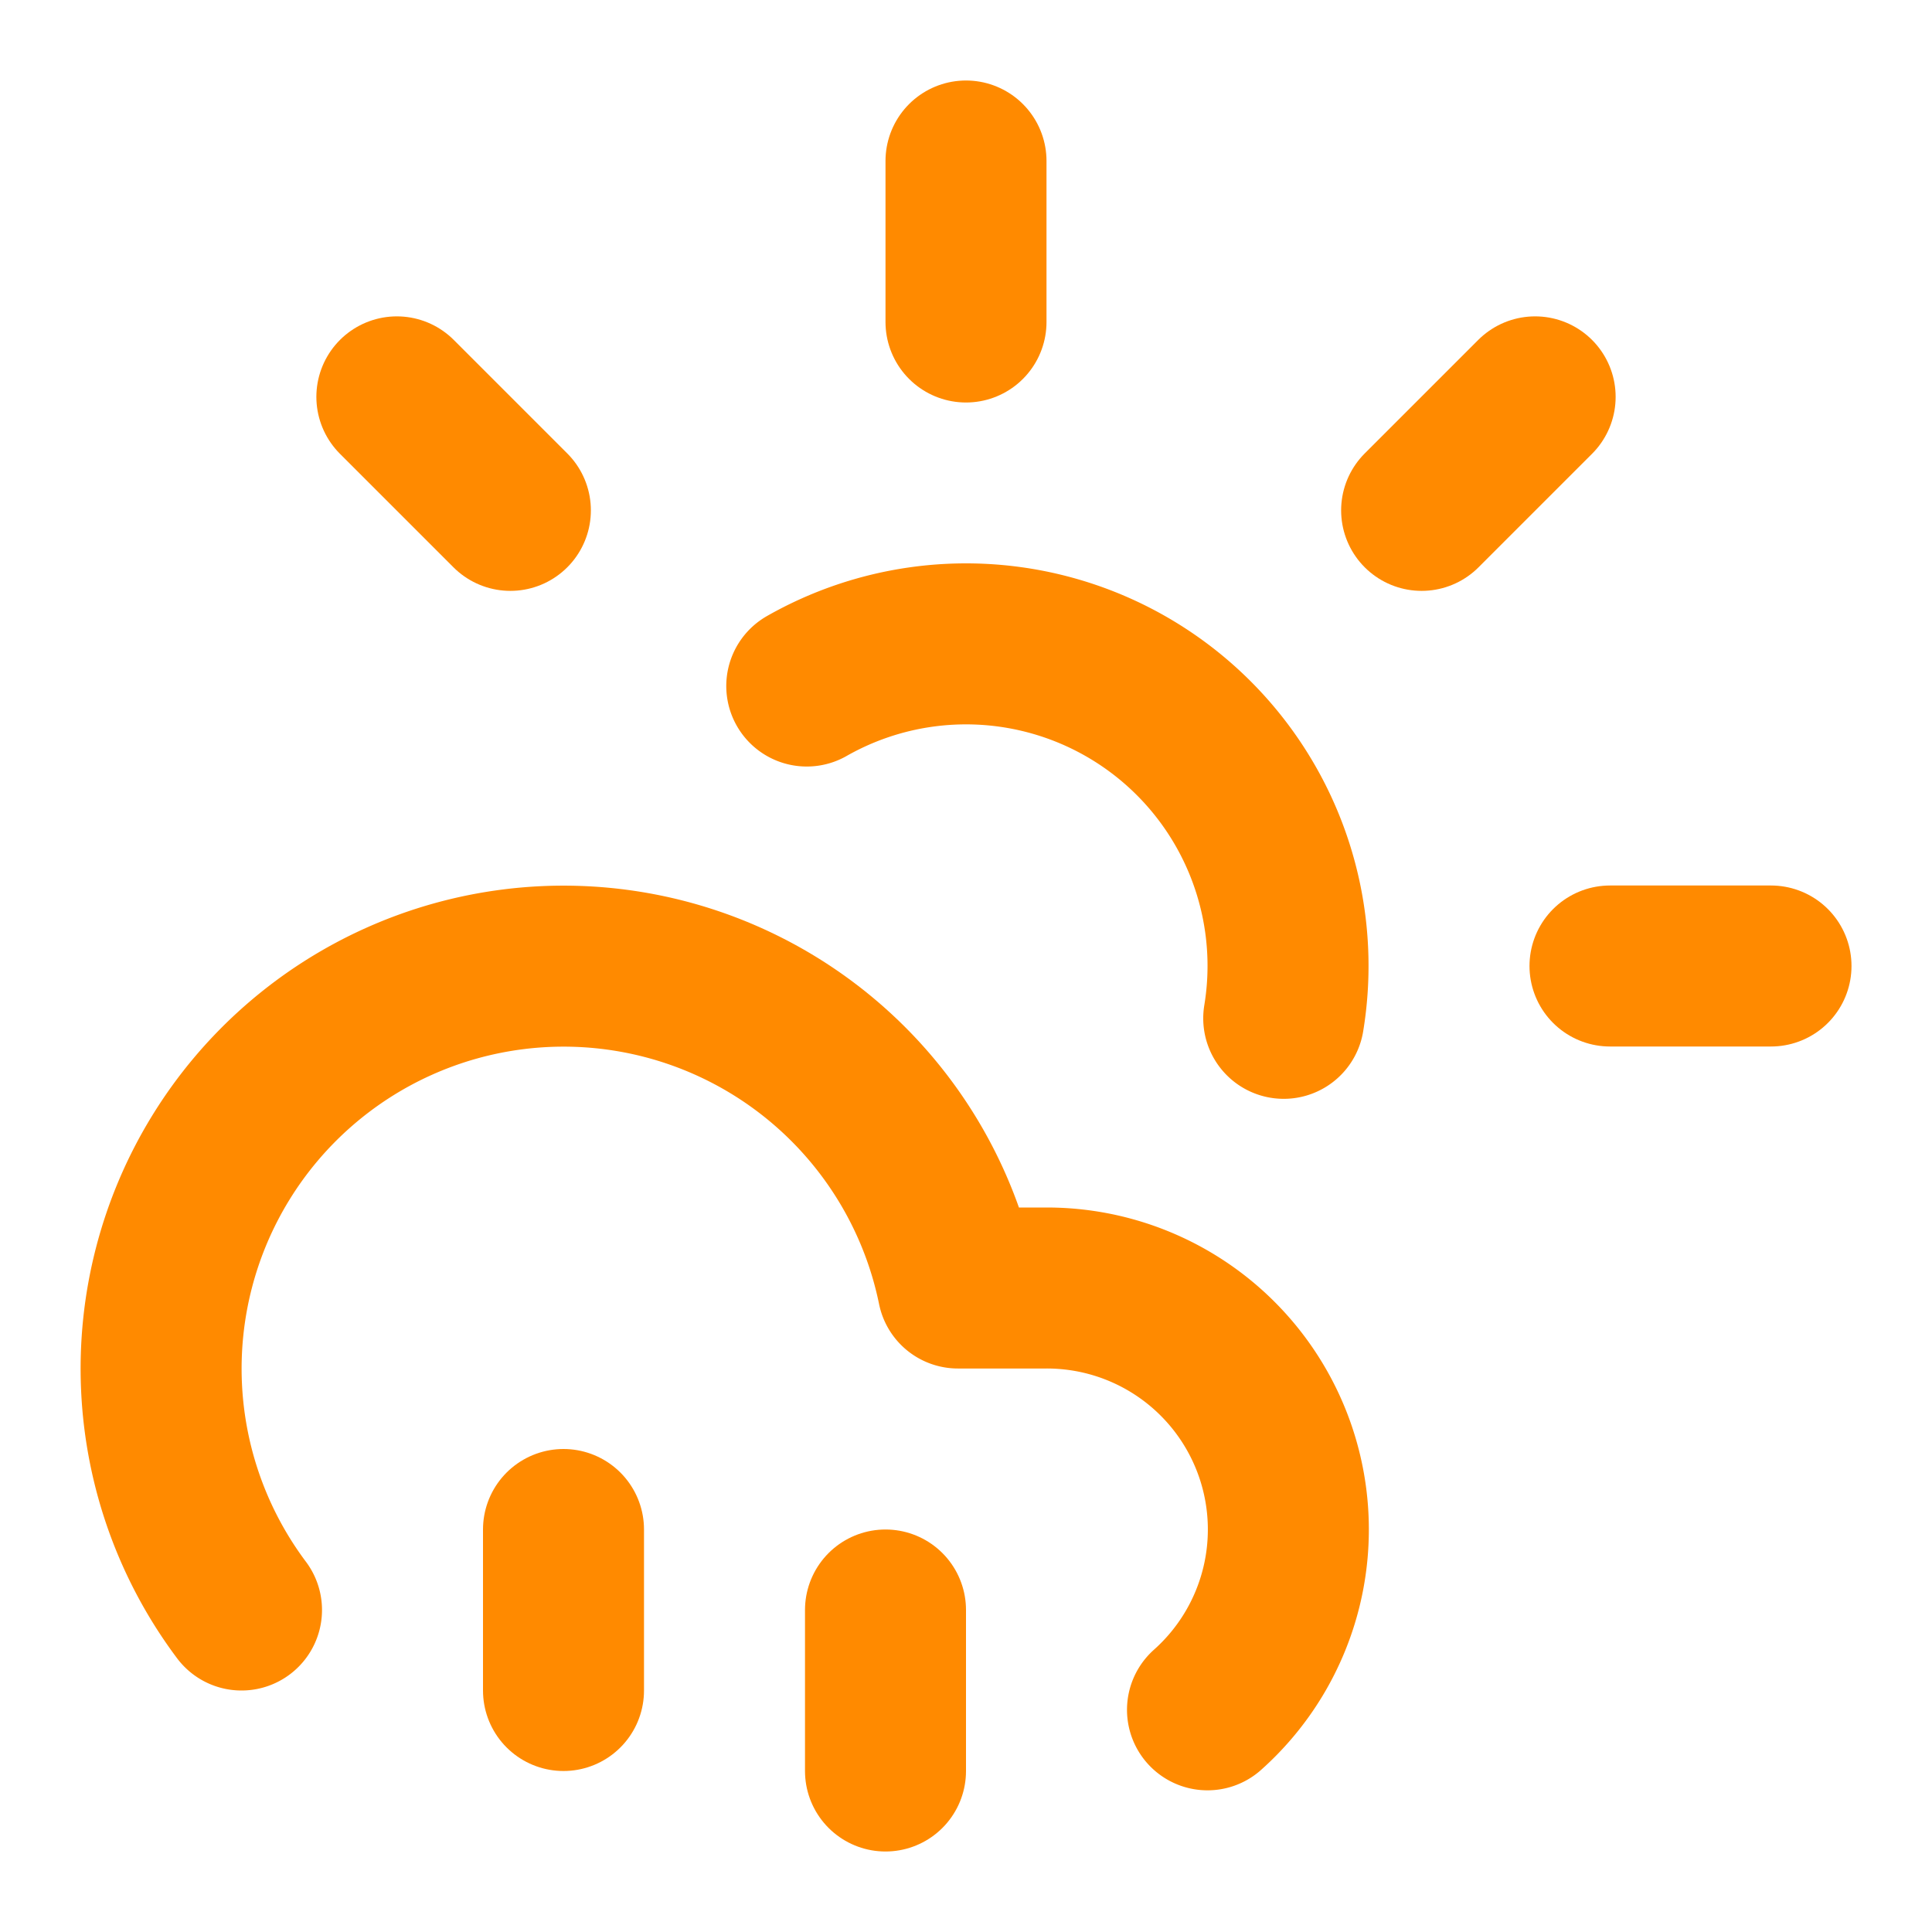 <svg xmlns="http://www.w3.org/2000/svg" width="24px" height="24px" viewBox="0 0 24 24" fill="none" stroke="#ff8a00" stroke-width="2" stroke-linecap="round" stroke-linejoin="round" class="lucide lucide-cloud-sun-rain-icon lucide-cloud-sun-rain" data-originalstrokecolor="#9b1fe8" transform="rotate(0) scale(1, 1)"><path d="M12 2v2"/><path d="m4.93 4.93 1.41 1.41"/><path d="M20 12h2"/><path d="m19.07 4.93-1.41 1.41"/><path d="M15.947 12.65a4 4 0 0 0-5.925-4.128"/><path d="M3 20a5 5 0 1 1 8.9-4H13a3 3 0 0 1 2 5.24"/><path d="M11 20v2"/><path d="M7 19v2"/></svg>